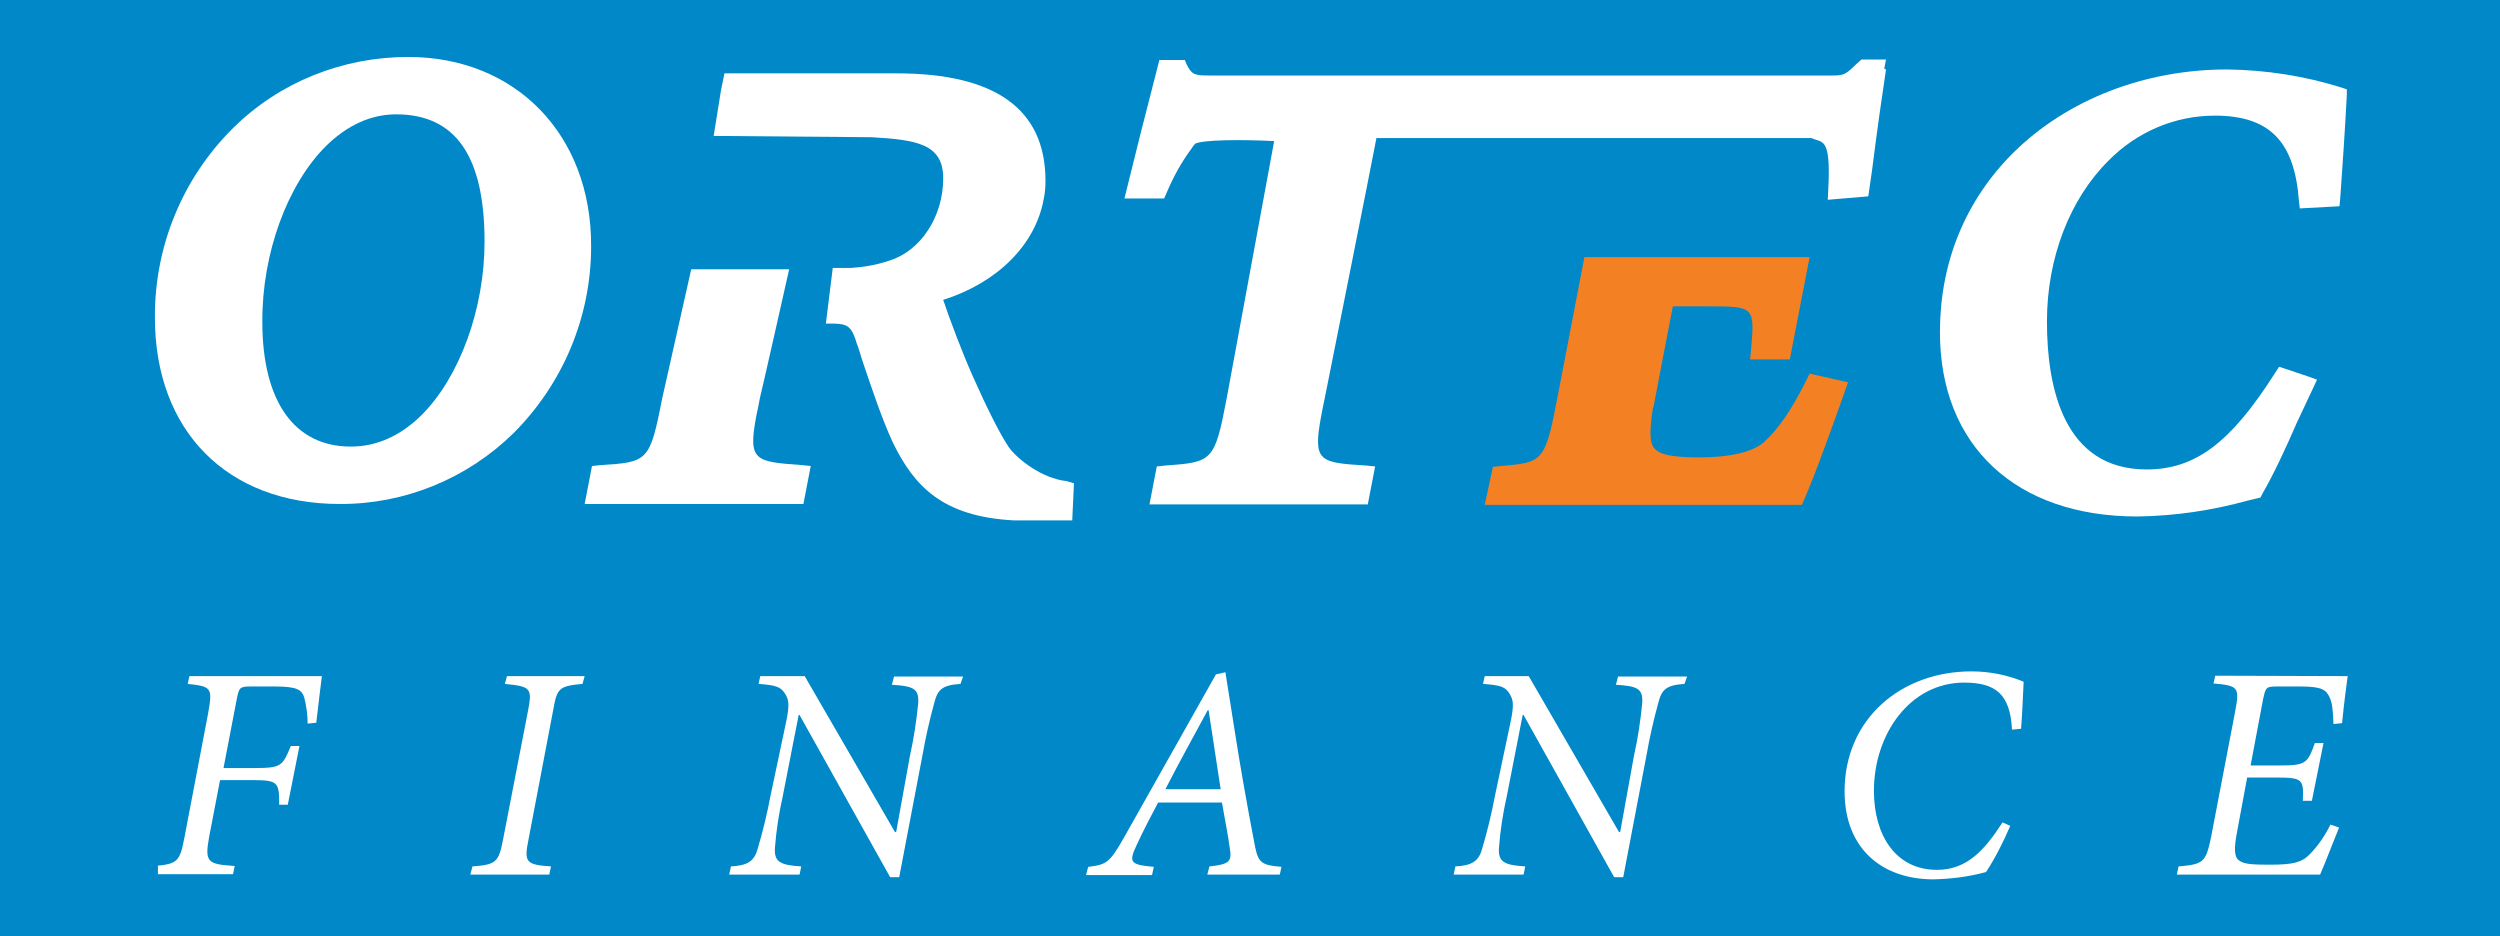 <?xml version="1.0" encoding="utf-8"?>
<!-- Generator: Adobe Illustrator 28.0.0, SVG Export Plug-In . SVG Version: 6.00 Build 0)  -->
<svg version="1.1" id="Layer_2_00000170252080291955239280000009620223064488277892_"
	 xmlns="http://www.w3.org/2000/svg" xmlns:xlink="http://www.w3.org/1999/xlink" x="0px" y="0px" viewBox="0 0 579.4 217"
	 style="enable-background:new 0 0 579.4 217;" xml:space="preserve">
<style type="text/css">
	.st0{fill:#0088C8;}
	.st1{fill:#F48024;}
	.st2{fill:#FFFFFF;}
	.st3{clip-path:url(#SVGID_00000132076581814342314570000018039374259819846570_);}
</style>
<rect class="st0" width="579.4" height="217"/>
<path class="st1" d="M419.4,86.6l-0.9,1.8c-3.2,6.4-6.3,11-9.6,14c-1.8,1.6-5.8,3.6-15.1,3.6c-6.1,0-9.1-0.6-10.4-2.1
	c-1.1-1.3-1.1-3.8-0.4-8.9c0.1-0.4,0.2-0.8,0.3-1.1c0,0,3.2-16.9,4.4-22.9h8c11,0,11,0,10.1,10.4l-0.2,1.9h9.2l4.6-23.7h-52.2
	l-6.3,32.8c-2.8,14.7-3.4,14.8-13.1,15.6l-1.8,0.2l-1.9,8.8h73.5l0.7-1.6c2.7-6.1,8.6-22.8,9.3-24.8l0.7-2L419.4,86.6z"/>
<path class="st2" d="M75.6,33.8c4.9-4.8,10.4-7.3,16.2-7.3c13.8,0,20.5,9.7,20.5,29.5c0,15.6-5.8,31.5-14.7,40.3
	c-4.9,4.8-10.4,7.2-16.3,7.2c-13.1,0-20.5-10.5-20.5-28.9C60.7,58.8,66.6,42.7,75.6,33.8 M94.6,13.2C79.4,13.2,64.8,19,54,29.7
	C42.3,41.3,35.8,57.1,35.9,73.6c0,26.3,16.8,43.2,42.8,43.2c15.1,0.1,29.6-5.9,40.3-16.4c11.5-11.5,18-27,18-43.3
	C137.1,31.2,119.5,13.2,94.6,13.2"/>
<path class="st2" d="M436.7,15.9l0.4-2.1h-5.7l-0.9,0.8c-2.7,2.6-3,2.9-5.8,2.9H280.3c-3.5,0-4.1-0.2-5.3-2.6l-0.4-1h-5.9l-4.5,17.6
	L260.6,46h2.3h6.9l0.7-1.6c1.5-3.5,3.3-6.8,5.6-9.9c0,0,0.5-0.8,0.9-1.2c1.8-0.9,10.4-1,18.3-0.6c-0.7,3.8-11,59.6-11,59.6
	c-2.8,14.7-3.3,14.8-14.3,15.6l-1.9,0.2l-1.7,8.8H317l1.7-8.8l-2-0.2c-10.9-0.7-12.5-0.8-10.5-11.5c0.2-1.2,0.5-2.5,0.8-4
	c0,0,11.3-56.5,12-60.4h100.8l1.1,0.4c2,0.6,3.4,1,2.8,11.9l-0.1,2l9.4-0.8l0.9-6.3c1.1-8.8,2.4-17.8,3.2-23.1"/>
<path class="st2" d="M535.1,87.3l-6.9-2.3l-1.1,1.7c-10.2,16-18.4,22.1-29.6,22.1c-19.1,0-23.1-18.7-23.1-34.3
	c0-14.7,5.3-28.4,14.3-37.3c6.5-6.6,15.3-10.4,24.6-10.4c12.7,0,18.5,6,19.5,19.8l0.2,1.7l9.2-0.5l0.2-2.2
	c0.5-7.2,1.1-15.7,1.5-23.7v-1.2l-1.2-0.4c-8.6-2.7-17.6-4.1-26.6-4.2c-19.1,0-37,7-49.4,19.2c-11.2,11.1-17.1,25.5-17.1,41.7
	c0,26.3,17.6,42.7,45.7,42.7c8.7-0.1,17.4-1.4,25.7-3.7l2.9-0.7l0.5-1c2.4-4.1,5.4-10.5,7.9-16.3L537,88"/>
<path class="st2" d="M247.2,111.5c-5.7-0.6-11.5-5.1-13.5-8c-2.1-3.2-5-9-8.2-16.2c-2.5-5.6-5.4-13.3-6.9-17.8
	c12.6-4,21.4-12.8,23.3-23.4c0.3-1.4,0.4-2.8,0.4-4.2c0-16.6-11.6-24.9-34.5-24.9h-39.9l-0.8,3.9c0,0.1-1.7,10.6-1.7,10.6l36.6,0.3
	c10.3,0.6,16.6,1.5,16.6,9.5c0,9-5.3,16.9-12.5,19.1c-2.9,1-5.9,1.5-8.9,1.7h-4.2l-1.6,12.9h2c3,0.1,4,0.6,5.2,4.7
	c0.1,0,1.2,3.7,1.2,3.7c2.3,6.8,4.6,13.7,7.1,19.1c5,10.3,11.6,17.2,28,18.1h13.6l0.4-8.6"/>
<g>
	<g>
		<defs>
			<rect id="SVGID_1_" x="36.6" y="13.2" width="507.5" height="190.5"/>
		</defs>
		<clipPath id="SVGID_00000030451044630122841950000000477231115791491969_">
			<use xlink:href="#SVGID_1_"  style="overflow:visible;"/>
		</clipPath>
		<g style="clip-path:url(#SVGID_00000030451044630122841950000000477231115791491969_);">
			<path class="st2" d="M175.3,96.3c0.3-1.2,0.5-2.5,0.8-4c0.1-0.1,6.8-29.9,6.8-29.9h-22.7l-6.7,29.8c-2.9,14.8-3.3,14.9-14.4,15.6
				l-1.9,0.2l-1.7,8.8h50.7l1.7-8.8l-1.9-0.2C174.9,107,173.3,106.9,175.3,96.3"/>
			<path class="st2" d="M74.6,156.7c-0.2,1.3-0.8,6.7-1.3,10.8l-2,0.2c0-2.1-0.3-4.1-0.8-6.1c-0.6-1.8-1.8-2.5-6.8-2.5h-5.8
				c-2.4,0-2.5,0.4-3,2.8L51.8,178h7.3c6.1,0,6.4-0.5,8.3-5.1h2l-2.7,13.6h-2c0-5.2-0.2-5.7-6.2-5.7H51l-2.5,13
				c-1.1,6-0.5,6.5,5.9,6.9l-0.4,1.9H35.4l0.5-1.9c5.3-0.5,5.8-1,6.9-6.9l5.4-28.3c1.1-6.1,0.9-6.4-4.7-7l0.4-1.8H74.6z"/>
		</g>
	</g>
</g>
<path class="st2" d="M135,158.5c-5.5,0.5-5.9,1-6.8,6.1l-5.7,29.9c-1.1,5.4-0.6,5.9,5.2,6.3l-0.4,1.9H109l0.5-1.9
	c5.5-0.4,6.1-1,7.1-6.3l5.8-29.9c1-5.2,0.5-5.5-5.4-6.1l0.5-1.8h18L135,158.5z"/>
<path class="st2" d="M222.6,158.5c-4.3,0.3-5.3,1.3-6.1,4.5c-1.1,4-2,8-2.7,12l-5.4,28.3h-2.1l-21-37.6h-0.2l-3.7,18.9
	c-0.9,4-1.5,7.9-1.8,11.9c-0.2,3.2,1.1,4,6.1,4.3l-0.4,1.9h-16.3l0.4-1.9c3.7-0.2,5.4-1.1,6.2-4.1c1.2-4,2.2-8.2,3-12.4l3.7-17.5
	c0.7-3.6,0.5-4.7-0.4-6.1c-1-1.5-2-1.9-6.1-2.2l0.4-1.8h10.3l20.9,36.1h0.3l3.2-17.7c0.9-4,1.5-8.1,1.9-12.1c0.2-3.3-0.9-4-6.1-4.3
	l0.5-1.9h16L222.6,158.5z"/>
<path class="st2" d="M280.1,164.6h-0.2c-3.5,6.5-6.8,12.4-9.8,18.3h12.8L280.1,164.6z M296.6,202.7h-16.8l0.5-1.9
	c4.9-0.5,5.2-1.3,4.7-4.3c-0.4-3.1-1.1-6.4-1.8-10.5h-14.8c-1.2,2.3-3.4,6.4-4.9,9.7c-2,4.2-1.6,4.7,3.9,5.2l-0.4,1.9h-15.3l0.5-1.9
	c4.3-0.5,5-1,8.3-6.8l21.3-37.8l2.2-0.5l2,12.6c1.4,9.1,3,18,4.6,26.4c0.9,5,1.3,5.7,6.4,6.1L296.6,202.7z"/>
<path class="st2" d="M390.4,158.5c-4.3,0.3-5.3,1.3-6.1,4.5c-1.1,4-2,8-2.7,12l-5.4,28.3h-2.1l-21-37.6h-0.2l-3.7,18.9
	c-0.9,4-1.5,7.9-1.8,11.9c-0.2,3.2,1.1,4,6.1,4.3l-0.4,1.9h-16.2l0.4-1.9c3.7-0.2,5.4-1.1,6.2-4.1c1.2-4,2.2-8.2,3-12.4l3.7-17.5
	c0.7-3.6,0.5-4.7-0.4-6.1c-0.9-1.5-2-1.9-6.1-2.2l0.4-1.8h10.2l20.9,36.1h0.3l3.2-17.7c0.9-4,1.5-8.1,1.9-12.1
	c0.2-3.3-0.9-4-6.1-4.3l0.5-1.9h16L390.4,158.5z"/>
<path class="st2" d="M465.9,191.4c-1.6,3.7-3.4,7.3-5.6,10.7c-4,1.1-8.1,1.6-12.2,1.7c-11.9,0-20.6-7.1-20.6-20.4
	c0-16.8,13.1-27.8,29.4-27.8c4.1,0,8.3,0.8,12.1,2.4c-0.2,3.6-0.3,7.5-0.6,10.9l-2.1,0.2c-0.4-8.4-4-10.9-11.1-10.9
	c-12.5,0-20.9,11.9-20.9,25.1c0,10.2,5,18.3,14.6,18.3c7.1,0,11.2-4.8,15.2-11L465.9,191.4z"/>
<path class="st2" d="M544.1,156.7c-0.2,1.3-0.9,6.7-1.3,10.9l-2,0.2c-0.1-2.7-0.2-4.8-0.9-6.2c-0.8-1.7-1.7-2.5-6.8-2.5h-5.5
	c-2.5,0-2.5,0.3-3.1,2.9l-2.9,15.4h6.8c6,0,6.4-0.5,8.1-5.2h2l-2.7,13.4h-2.1c0.2-4.9,0.1-5.4-6.1-5.4h-6.8l-2.3,12.4
	c-0.8,4.1-0.7,6,0.4,6.8c1.1,0.9,3.2,1,7.2,1c5.3,0,7.4-0.5,9.3-2.5c1.9-2,3.5-4.3,4.7-6.8l2,0.7c-0.8,1.9-3.4,8.7-4.4,10.9h-33.2
	l0.4-1.9c5.7-0.5,6.3-0.9,7.5-6.6L518,165c1.1-5.7,0.8-6.1-5-6.6l0.4-1.8L544.1,156.7z"/>
</svg>
